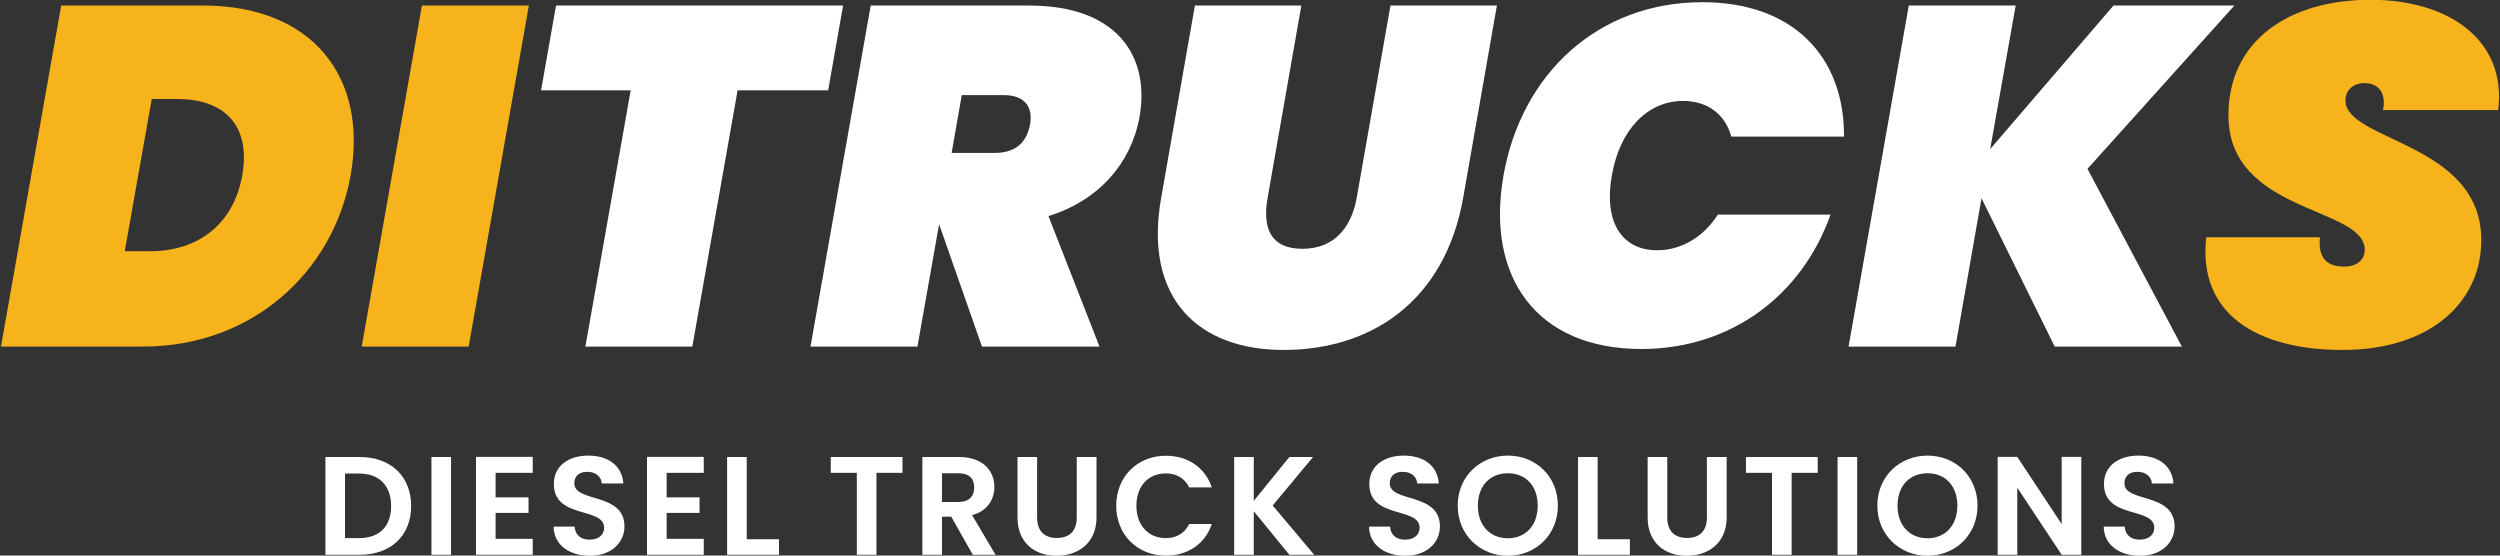 <?xml version="1.0" encoding="UTF-8"?>
<svg id="Layer_1" data-name="Layer 1" xmlns="http://www.w3.org/2000/svg" width="846" height="188" version="1.1" viewBox="0 0 846 188">
  <rect x="0" y="0" width="846" height="188" fill="#333333" stroke="none"/>
  <defs>
    <style>
      .cls-1 {
        fill: #fff;
      }

      .cls-1, .cls-2 {
        stroke-width: 0px;
      }

      .cls-2 {
        fill: #f6b31c;
      }
    </style>
  </defs>
  <g>
    <path class="cls-2" d="M118.666,59.255c-5.868,32.927-33.415,58.027-70.251,58.027H.331L20.706,1.882h48.083c36.837,0,55.744,24.122,49.877,57.373ZM50.86,85.009c15.973,0,28.198-8.965,31.132-25.754,2.933-16.787-6.032-25.752-22.005-25.752h-8.638l-9.128,51.506h8.639Z"/>
    <path class="cls-2" d="M142.781,1.882h36.185l-20.374,115.4h-36.185L142.781,1.882Z"/>
    <path class="cls-1" d="M188.154,1.882h97.144l-5.053,28.688h-30.643l-15.322,86.712h-36.184l15.32-86.712h-30.316l5.053-28.688Z"/>
    <path class="cls-1" d="M348.436,1.882c29.013,0,40.912,16.626,37.163,37.816-2.77,15.157-13.365,28.033-30.806,33.413l17.278,44.171h-39.771l-14.507-41.401-7.334,41.401h-36.185L294.648,1.882h53.788ZM339.798,32.199h-14.344l-3.423,19.56h14.344c6.845,0,10.921-2.936,12.224-9.78.978-5.869-1.956-9.78-8.801-9.78Z"/>
    <path class="cls-1" d="M404.352,1.882h36.022l-11.409,65.034c-1.794,9.943.815,17.278,11.735,17.278s16.625-7.335,18.418-17.278L470.528,1.882h36.022l-11.409,65.034c-6.195,35.045-31.133,51.506-60.797,51.506-28.851,0-47.432-17.441-41.401-51.506L404.352,1.882Z"/>
    <path class="cls-1" d="M576.092.741c30.48,0,48.084,18.256,47.921,45.475h-38.141c-2.118-7.661-8.15-12.061-16.3-12.061-12.224,0-21.515,9.943-24.122,25.263-2.77,15.323,3.096,25.265,15.323,25.265,8.148,0,15.646-4.402,20.537-12.061h38.139c-9.617,27.219-33.576,45.475-64.056,45.475-35.369,0-52.647-24.285-46.615-58.679,6.029-34.391,31.947-58.677,67.316-58.677Z"/>
    <path class="cls-1" d="M670.539,67.079l-8.802,50.203h-36.184L645.928,1.882h36.184l-8.637,48.573L715.201,1.882h40.912l-49.714,55.254,31.947,60.145h-43.03l-24.777-50.203Z"/>
    <path class="cls-2" d="M792.728,118.422c-29.013,0-49.062-12.224-46.129-38.141h38.467c-.652,6.684,1.956,9.943,8.313,9.943,3.748,0,6.844-1.956,6.844-5.704,0-14.671-46.126-12.224-46.126-45.475,0-25.102,20.211-39.119,48.084-39.119,26.73,0,46.126,13.854,43.193,37.324h-38.956c1.141-6.029-1.63-9.128-6.358-9.128-3.585,0-6.355,2.284-6.355,5.869,0,13.854,45.963,14.18,45.963,47.269,0,21.026-17.276,37.161-46.941,37.161Z"/>
  </g>
  <g>
    <path class="cls-1" d="M139.134,171.243c0,10.002-6.875,16.498-17.447,16.498h-11.568v-33.092h11.568c10.572,0,17.447,6.544,17.447,16.594ZM121.449,182.099c6.969,0,10.904-3.982,10.904-10.856s-3.935-11.001-10.904-11.001h-4.694v21.857h4.694Z"/>
    <path class="cls-1" d="M146,154.649h6.637v33.092h-6.637v-33.092Z"/>
    <path class="cls-1" d="M180.273,160.006h-12.564v8.297h11.142v5.263h-11.142v8.77h12.564v5.405h-19.2v-33.14h19.2v5.405Z"/>
    <path class="cls-1" d="M199.61,188.074c-6.874,0-12.184-3.603-12.279-9.862h7.112c.189,2.656,1.944,4.409,5.025,4.409,3.129,0,4.978-1.659,4.978-4.03,0-7.159-17.068-2.844-17.02-14.838,0-5.974,4.835-9.578,11.662-9.578,6.78,0,11.427,3.461,11.854,9.436h-7.302c-.142-2.18-1.896-3.888-4.741-3.936-2.607-.094-4.551,1.187-4.551,3.888,0,6.638,16.973,2.94,16.973,14.602,0,5.217-4.172,9.911-11.71,9.911Z"/>
    <path class="cls-1" d="M238.147,160.006h-12.564v8.297h11.142v5.263h-11.142v8.77h12.564v5.405h-19.2v-33.14h19.2v5.405Z"/>
    <path class="cls-1" d="M252.695,154.649v27.829h10.904v5.263h-17.541v-33.092h6.637Z"/>
    <path class="cls-1" d="M281.133,154.649h24.274v5.357h-8.818v27.735h-6.638v-27.735h-8.818v-5.357Z"/>
    <path class="cls-1" d="M324.552,154.649c7.965,0,11.948,4.6,11.948,10.145,0,4.03-2.227,8.109-7.539,9.53l7.918,13.418h-7.681l-7.301-12.897h-3.129v12.897h-6.637v-33.092h12.42ZM324.315,160.148h-5.547v9.72h5.547c3.698,0,5.357-1.944,5.357-4.932,0-2.938-1.659-4.788-5.357-4.788Z"/>
    <path class="cls-1" d="M344.315,154.649h6.638v20.48c0,4.551,2.465,6.922,6.685,6.922,4.267,0,6.732-2.371,6.732-6.922v-20.48h6.685v20.434c0,8.724-6.258,12.991-13.512,12.991s-13.227-4.267-13.227-12.991v-20.434Z"/>
    <path class="cls-1" d="M394.514,154.222c7.348,0,13.321,3.936,15.55,10.714h-7.633c-1.565-3.177-4.409-4.74-7.965-4.74-5.784,0-9.908,4.219-9.908,10.95,0,6.686,4.124,10.953,9.908,10.953,3.556,0,6.4-1.565,7.965-4.788h7.633c-2.229,6.826-8.202,10.714-15.55,10.714-9.53,0-16.784-6.97-16.784-16.879s7.254-16.925,16.784-16.925Z"/>
    <path class="cls-1" d="M424.277,172.997v14.744h-6.637v-33.092h6.637v14.838l12.043-14.838h8.011l-13.654,16.404,14.034,16.688h-8.391l-12.043-14.744Z"/>
    <path class="cls-1" d="M475.562,188.074c-6.874,0-12.183-3.603-12.279-9.862h7.113c.191,2.656,1.944,4.409,5.024,4.409,3.131,0,4.978-1.659,4.978-4.03,0-7.159-17.067-2.844-17.019-14.838,0-5.974,4.836-9.578,11.662-9.578,6.78,0,11.427,3.461,11.854,9.436h-7.302c-.142-2.18-1.896-3.888-4.74-3.936-2.61-.094-4.551,1.187-4.551,3.888,0,6.638,16.974,2.94,16.974,14.602,0,5.217-4.174,9.911-11.713,9.911Z"/>
    <path class="cls-1" d="M510.261,188.074c-9.339,0-16.973-7.019-16.973-16.973s7.634-16.927,16.973-16.927c9.433,0,16.925,7.019,16.925,16.927s-7.537,16.973-16.925,16.973ZM510.261,182.148c5.974,0,10.099-4.315,10.099-11.047s-4.124-10.953-10.099-10.953c-6.02,0-10.147,4.219-10.147,10.953s4.127,11.047,10.147,11.047Z"/>
    <path class="cls-1" d="M540.641,154.649v27.829h10.904v5.263h-17.542v-33.092h6.638Z"/>
    <path class="cls-1" d="M557.561,154.649h6.638v20.48c0,4.551,2.465,6.922,6.684,6.922,4.267,0,6.734-2.371,6.734-6.922v-20.48h6.684v20.434c0,8.724-6.259,12.991-13.512,12.991s-13.227-4.267-13.227-12.991v-20.434Z"/>
    <path class="cls-1" d="M590.834,154.649h24.274v5.357h-8.818v27.735h-6.638v-27.735h-8.818v-5.357Z"/>
    <path class="cls-1" d="M621.833,154.649h6.638v33.092h-6.638v-33.092Z"/>
    <path class="cls-1" d="M652.267,188.074c-9.339,0-16.973-7.019-16.973-16.973s7.634-16.927,16.973-16.927c9.436,0,16.925,7.019,16.925,16.927s-7.537,16.973-16.925,16.973ZM652.267,182.148c5.974,0,10.099-4.315,10.099-11.047s-4.124-10.953-10.099-10.953c-6.02,0-10.147,4.219-10.147,10.953s4.127,11.047,10.147,11.047Z"/>
    <path class="cls-1" d="M704.313,154.601v33.14h-6.638l-15.029-22.709v22.709h-6.638v-33.14h6.638l15.029,22.757v-22.757h6.638Z"/>
    <path class="cls-1" d="M724.168,188.074c-6.874,0-12.183-3.603-12.279-9.862h7.113c.191,2.656,1.944,4.409,5.024,4.409,3.131,0,4.978-1.659,4.978-4.03,0-7.159-17.067-2.844-17.019-14.838,0-5.974,4.836-9.578,11.662-9.578,6.78,0,11.425,3.461,11.852,9.436h-7.301c-.142-2.18-1.896-3.888-4.74-3.936-2.61-.094-4.551,1.187-4.551,3.888,0,6.638,16.973,2.94,16.973,14.602,0,5.217-4.173,9.911-11.712,9.911Z"/>
  </g>
</svg>